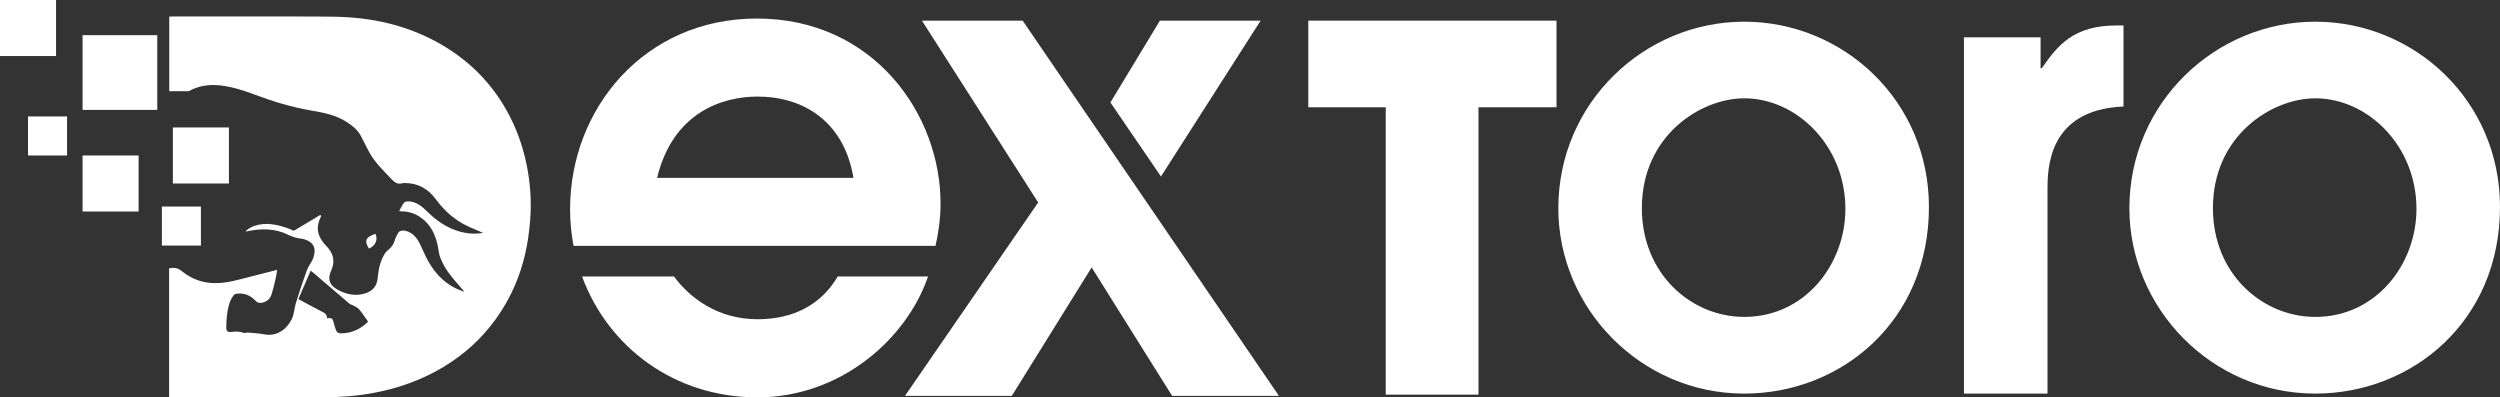 <?xml version="1.0" encoding="utf-8"?>
<!-- Generator: Adobe Illustrator 24.0.0, SVG Export Plug-In . SVG Version: 6.00 Build 0)  -->
<svg version="1.1" id="Layer_1" xmlns="http://www.w3.org/2000/svg" xmlns:xlink="http://www.w3.org/1999/xlink" x="0px" y="0px"
	 viewBox="0 0 331.88 52.75" style="enable-background:new 0 0 331.88 52.75;" xml:space="preserve">
<rect x="0" y="0" width="331.88" height="52.75" fill="#333333" stroke="none"/>
<style type="text/css">
	.st0{fill:#FFFFFF;}
	.st1{fill:#FFFFFF;;}
	.st2{fill:#FFFFFF;}
	.st3{fill:#FFFFFF;}
	.st4{fill:#FFFFFF;}
	.st5{fill:#FFFFFF;}
	.st6{fill:#FFFFFF;}
</style>
<g>
	<path id="XMLID_71_" class="st0" d="M183.96,14.24h-10.28V2.74h32.95v11.5h-10.36v38.15h-12.31V14.24z"/>
	<path id="XMLID_65_" class="st0" d="M206.87,27.65c0-14.01,11.42-24.77,24.68-24.77c13.09,0,24.52,10.42,24.52,24.6
		c0,15.18-11.67,24.77-24.52,24.77C217.79,52.25,206.87,40.91,206.87,27.65z M244.98,27.73c0-8.42-6.5-14.68-13.43-14.68
		c-5.75,0-13.59,4.92-13.59,14.59c0,8.76,6.59,14.43,13.59,14.43C239.64,42.07,244.98,35.07,244.98,27.73z"/>
	<path id="XMLID_61_" class="st0" d="M260.72,4.96h10.17v4.09h0.17c2.09-3,4.17-5.67,9.92-5.67h0.92v10.76
		c-10.09,0.42-10.09,8.34-10.09,11.09v27.02h-11.09V4.96z"/>
	<linearGradient id="XMLID_3_" gradientUnits="userSpaceOnUse" x1="77.271" y1="44.722" x2="123.197" y2="44.722">
		<stop  offset="0" style="stop-color:#6966FF"/>
		<stop  offset="0.137" style="stop-color:#6E6BFF"/>
		<stop  offset="0.304" style="stop-color:#7D7AFF"/>
		<stop  offset="0.486" style="stop-color:#9593FF"/>
		<stop  offset="0.678" style="stop-color:#B6B5FF"/>
		<stop  offset="0.878" style="stop-color:#E1E0FF"/>
		<stop  offset="1" style="stop-color:#FFFFFF"/>
	</linearGradient>
	<path id="XMLID_59_" class="st1" d="M111.21,36.7c-2.15,3.68-5.8,5.68-10.65,5.68c-5.3,0-9.01-2.86-11.09-5.68h-12.2
		c3.45,9.36,12.22,16.05,23.29,16.05c10.97,0,19.79-7.69,22.64-16.05H111.21z"/>
	<path id="XMLID_56_" class="st0" d="M124.19,32.64c0.34-1.52,0.67-3.45,0.67-5.63c0-11.89-8.92-24.55-24.38-24.55
		c-14.95,0-24.8,11.98-24.8,25.31c0,1.67,0.16,3.29,0.46,4.87H124.19z M100.56,12.82c6.03,0,11.47,3.23,12.74,10.79H87.23
		C89.35,14.86,95.97,12.82,100.56,12.82z"/>
	<polygon id="XMLID_55_" class="st0" points="135.76,2.74 122.39,2.74 137.82,26.88 120.14,52.55 134.32,52.55 144.92,35.5 
		155.6,52.55 169.78,52.55 	"/>
	<linearGradient id="XMLID_4_" gradientUnits="userSpaceOnUse" x1="163.364" y1="0.048" x2="147.407" y2="22.387">
		<stop  offset="0" style="stop-color:#6966FF"/>
		<stop  offset="0.137" style="stop-color:#6E6BFF"/>
		<stop  offset="0.304" style="stop-color:#7D7AFF"/>
		<stop  offset="0.486" style="stop-color:#9593FF"/>
		<stop  offset="0.678" style="stop-color:#B6B5FF"/>
		<stop  offset="0.878" style="stop-color:#E1E0FF"/>
		<stop  offset="1" style="stop-color:#FFFFFF"/>
	</linearGradient>
	<polygon id="XMLID_53_" class="st2" points="154.12,23.43 167.35,2.74 153.98,2.74 147.41,13.6 	"/>
	<path id="XMLID_35_" class="st0" d="M282.68,27.65c0-14.01,11.42-24.77,24.68-24.77c13.09,0,24.52,10.42,24.52,24.6
		c0,15.18-11.67,24.77-24.52,24.77C293.6,52.25,282.68,40.91,282.68,27.65z M320.79,27.73c0-8.42-6.5-14.68-13.43-14.68
		c-5.75,0-13.59,4.92-13.59,14.59c0,8.76,6.59,14.43,13.59,14.43C315.45,42.07,320.79,35.07,320.79,27.73z"/>
	<path id="XMLID_34_" class="st0" d="M49.85,31.04c-1.32,0.43-1.51,0.9-0.88,1.96C49.84,32.63,50.19,31.86,49.85,31.04"/>
	<linearGradient id="XMLID_5_" gradientUnits="userSpaceOnUse" x1="10.963" y1="9.624" x2="20.881" y2="9.624">
		<stop  offset="0" style="stop-color:#6966FF"/>
		<stop  offset="0.137" style="stop-color:#6E6BFF"/>
		<stop  offset="0.304" style="stop-color:#7D7AFF"/>
		<stop  offset="0.486" style="stop-color:#9593FF"/>
		<stop  offset="0.678" style="stop-color:#B6B5FF"/>
		<stop  offset="0.878" style="stop-color:#E1E0FF"/>
		<stop  offset="1" style="stop-color:#FFFFFF"/>
	</linearGradient>
	<rect id="XMLID_32_" x="10.96" y="4.67" class="st3" width="9.92" height="9.92"/>
	<rect id="XMLID_31_" x="22.95" y="16.92" class="st0" width="7.44" height="7.44"/>
	<linearGradient id="XMLID_6_" gradientUnits="userSpaceOnUse" x1="0" y1="3.719" x2="7.438" y2="3.719">
		<stop  offset="0" style="stop-color:#6966FF"/>
		<stop  offset="0.137" style="stop-color:#6E6BFF"/>
		<stop  offset="0.304" style="stop-color:#7D7AFF"/>
		<stop  offset="0.486" style="stop-color:#9593FF"/>
		<stop  offset="0.678" style="stop-color:#B6B5FF"/>
		<stop  offset="0.878" style="stop-color:#E1E0FF"/>
		<stop  offset="1" style="stop-color:#FFFFFF"/>
	</linearGradient>
	<rect id="XMLID_29_" class="st4" width="7.44" height="7.44"/>
	<linearGradient id="XMLID_7_" gradientUnits="userSpaceOnUse" x1="10.963" y1="24.362" x2="18.401" y2="24.362">
		<stop  offset="0" style="stop-color:#6966FF"/>
		<stop  offset="0.137" style="stop-color:#6E6BFF"/>
		<stop  offset="0.304" style="stop-color:#7D7AFF"/>
		<stop  offset="0.486" style="stop-color:#9593FF"/>
		<stop  offset="0.678" style="stop-color:#B6B5FF"/>
		<stop  offset="0.878" style="stop-color:#E1E0FF"/>
		<stop  offset="1" style="stop-color:#FFFFFF"/>
	</linearGradient>
	<rect id="XMLID_16_" x="10.96" y="20.64" class="st5" width="7.44" height="7.44"/>
	<rect id="XMLID_15_" x="21.49" y="27.42" class="st0" width="5.18" height="5.18"/>
	<linearGradient id="XMLID_8_" gradientUnits="userSpaceOnUse" x1="3.719" y1="18.054" x2="8.897" y2="18.054">
		<stop  offset="0" style="stop-color:#6966FF"/>
		<stop  offset="0.137" style="stop-color:#6E6BFF"/>
		<stop  offset="0.304" style="stop-color:#7D7AFF"/>
		<stop  offset="0.486" style="stop-color:#9593FF"/>
		<stop  offset="0.678" style="stop-color:#B6B5FF"/>
		<stop  offset="0.878" style="stop-color:#E1E0FF"/>
		<stop  offset="1" style="stop-color:#FFFFFF"/>
	</linearGradient>
	<rect id="XMLID_12_" x="3.72" y="15.46" class="st6" width="5.18" height="5.18"/>
	<path id="XMLID_1_" class="st0" d="M70.22,23.7c-0.07-0.53-0.16-1.06-0.26-1.58c-0.16-0.83-0.36-1.65-0.6-2.46
		c-0.33-1.11-0.73-2.2-1.22-3.26c-2.1-4.56-5.34-8.07-9.68-10.56c-4.34-2.49-9.07-3.54-14.04-3.62c-1.63-0.03-3.26-0.03-4.89-0.03
		c-5.57,0-11.15,0-16.72,0c-0.11,0-0.22,0.01-0.34,0.02v9.9h2.58c1.26-0.71,2.67-0.94,4.2-0.77c1.59,0.18,3.1,0.67,4.59,1.23
		c2.43,0.91,4.89,1.66,7.46,2.1c1.64,0.28,3.29,0.59,4.75,1.54c0.75,0.48,1.4,1.01,1.83,1.79c0.42,0.76,0.77,1.55,1.19,2.3
		c0.75,1.34,1.88,2.38,2.91,3.49c0.4,0.44,0.85,0.74,1.49,0.52c0.06-0.02,0.12-0.01,0.19-0.01c1.78-0.03,3.17,0.76,4.19,2.14
		c1.1,1.49,2.41,2.69,4.06,3.5c0.71,0.35,1.46,0.64,2.22,0.97c-1.13,0.21-2.21,0.1-3.27-0.22c-1.63-0.49-2.97-1.44-4.16-2.62
		c-0.61-0.61-1.27-1.16-2.15-1.31c-0.29-0.05-0.71-0.05-0.88,0.12c-0.29,0.29-0.44,0.73-0.68,1.16c0.23,0.01,0.34,0.02,0.45,0.02
		c0.93,0.03,1.77,0.33,2.51,0.88c1.19,0.87,1.79,2.1,2.12,3.49c0.14,0.61,0.17,1.25,0.4,1.82c0.28,0.69,0.65,1.37,1.09,1.97
		c0.65,0.88,1.4,1.69,2.08,2.49c-0.07-0.02-0.23-0.05-0.38-0.11c-1.96-0.71-3.35-2.08-4.37-3.85c-0.45-0.78-0.77-1.63-1.17-2.43
		c-0.28-0.55-0.64-1.06-1.18-1.39c-0.44-0.27-0.97-0.43-1.43-0.25c-0.26,0.1-0.4,0.56-0.58,0.87c-0.07,0.12-0.09,0.26-0.13,0.39
		c-0.15,0.48-0.41,0.87-0.81,1.19c-0.22,0.17-0.43,0.4-0.57,0.64c-0.54,0.94-0.78,1.98-0.87,3.04c-0.09,1.12-0.6,1.8-1.68,2.14
		c-1.27,0.4-2.46,0.14-3.59-0.46c-1.07-0.56-1.47-1.36-0.91-2.59c0.57-1.26,0.28-2.33-0.71-3.31c-0.36-0.36-0.67-0.82-0.87-1.29
		c-0.35-0.83-0.21-1.67,0.19-2.47c0.04-0.07,0.02-0.17,0.03-0.26c-0.06,0-0.14-0.01-0.19,0.02c-1.13,0.67-2.25,1.35-3.4,2.04
		c-0.3-0.12-0.65-0.28-1.01-0.4c-1.35-0.45-2.71-0.72-4.13-0.28c-0.56,0.18-1.09,0.5-1.28,0.79c1.88-0.4,3.76-0.49,5.55,0.38
		c0.62,0.3,1.23,0.51,1.9,0.57c0.28,0.03,0.56,0.14,0.82,0.26c0.6,0.3,0.95,0.79,0.89,1.48c-0.03,0.34-0.11,0.7-0.25,1.01
		c-0.23,0.5-0.59,0.94-0.78,1.46c-0.52,1.43-1,2.88-1.45,4.33c-0.22,0.72-0.22,1.5-0.58,2.2c-0.67,1.3-1.96,2.29-3.66,1.95
		c-0.7-0.14-1.42-0.17-2.13-0.23c-0.18-0.02-0.39,0.1-0.55,0.04c-0.53-0.19-1.06-0.21-1.62-0.13c-0.54,0.08-0.72-0.14-0.7-0.7
		c0.02-0.53,0.03-1.06,0.1-1.58c0.12-0.9,0.29-1.78,0.84-2.54c0.08-0.12,0.24-0.22,0.38-0.24c1.01-0.16,1.87,0.2,2.55,0.91
		c0.33,0.34,0.65,0.35,1.04,0.24c0.6-0.17,0.96-0.58,1.13-1.16c0.2-0.68,0.37-1.38,0.53-2.07c0.08-0.35,0.12-0.7,0.19-1.1
		c-1.2,0.31-2.34,0.59-3.48,0.89c-1.66,0.42-3.3,0.94-5.05,0.87c-1.57-0.07-2.94-0.61-4.13-1.59c-0.54-0.45-1.08-0.5-1.69-0.36v17.1
		h3.11c5.84,0,11.67,0.01,17.51,0c2.23,0,4.44-0.17,6.63-0.59c3.25-0.62,6.32-1.71,9.16-3.42c2.71-1.63,5.03-3.71,6.89-6.27
		c2.69-3.69,4.12-7.84,4.55-12.37C70.54,27.96,70.5,25.82,70.22,23.7 M45.75,44.23c-0.01,0-0.03,0-0.04,0
		c-0.89,0.07-0.99,0.01-1.26-0.86c-0.06-0.18-0.11-0.36-0.15-0.54c-0.14-0.57-0.28-0.67-0.89-0.58c0.02-0.61-0.45-0.77-0.89-0.99
		c-0.97-0.5-1.92-1.03-2.91-1.56c0.54-1.25,1.08-2.49,1.64-3.78c1.36,1.16,2.66,2.27,3.97,3.39c0.4,0.34,0.79,0.69,1.2,1.03
		c0.12,0.09,0.29,0.11,0.43,0.19c0.28,0.16,0.61,0.28,0.81,0.52c0.44,0.52,0.81,1.1,1.21,1.65C47.95,43.61,46.94,44.1,45.75,44.23"
		/>
</g>
</svg>
